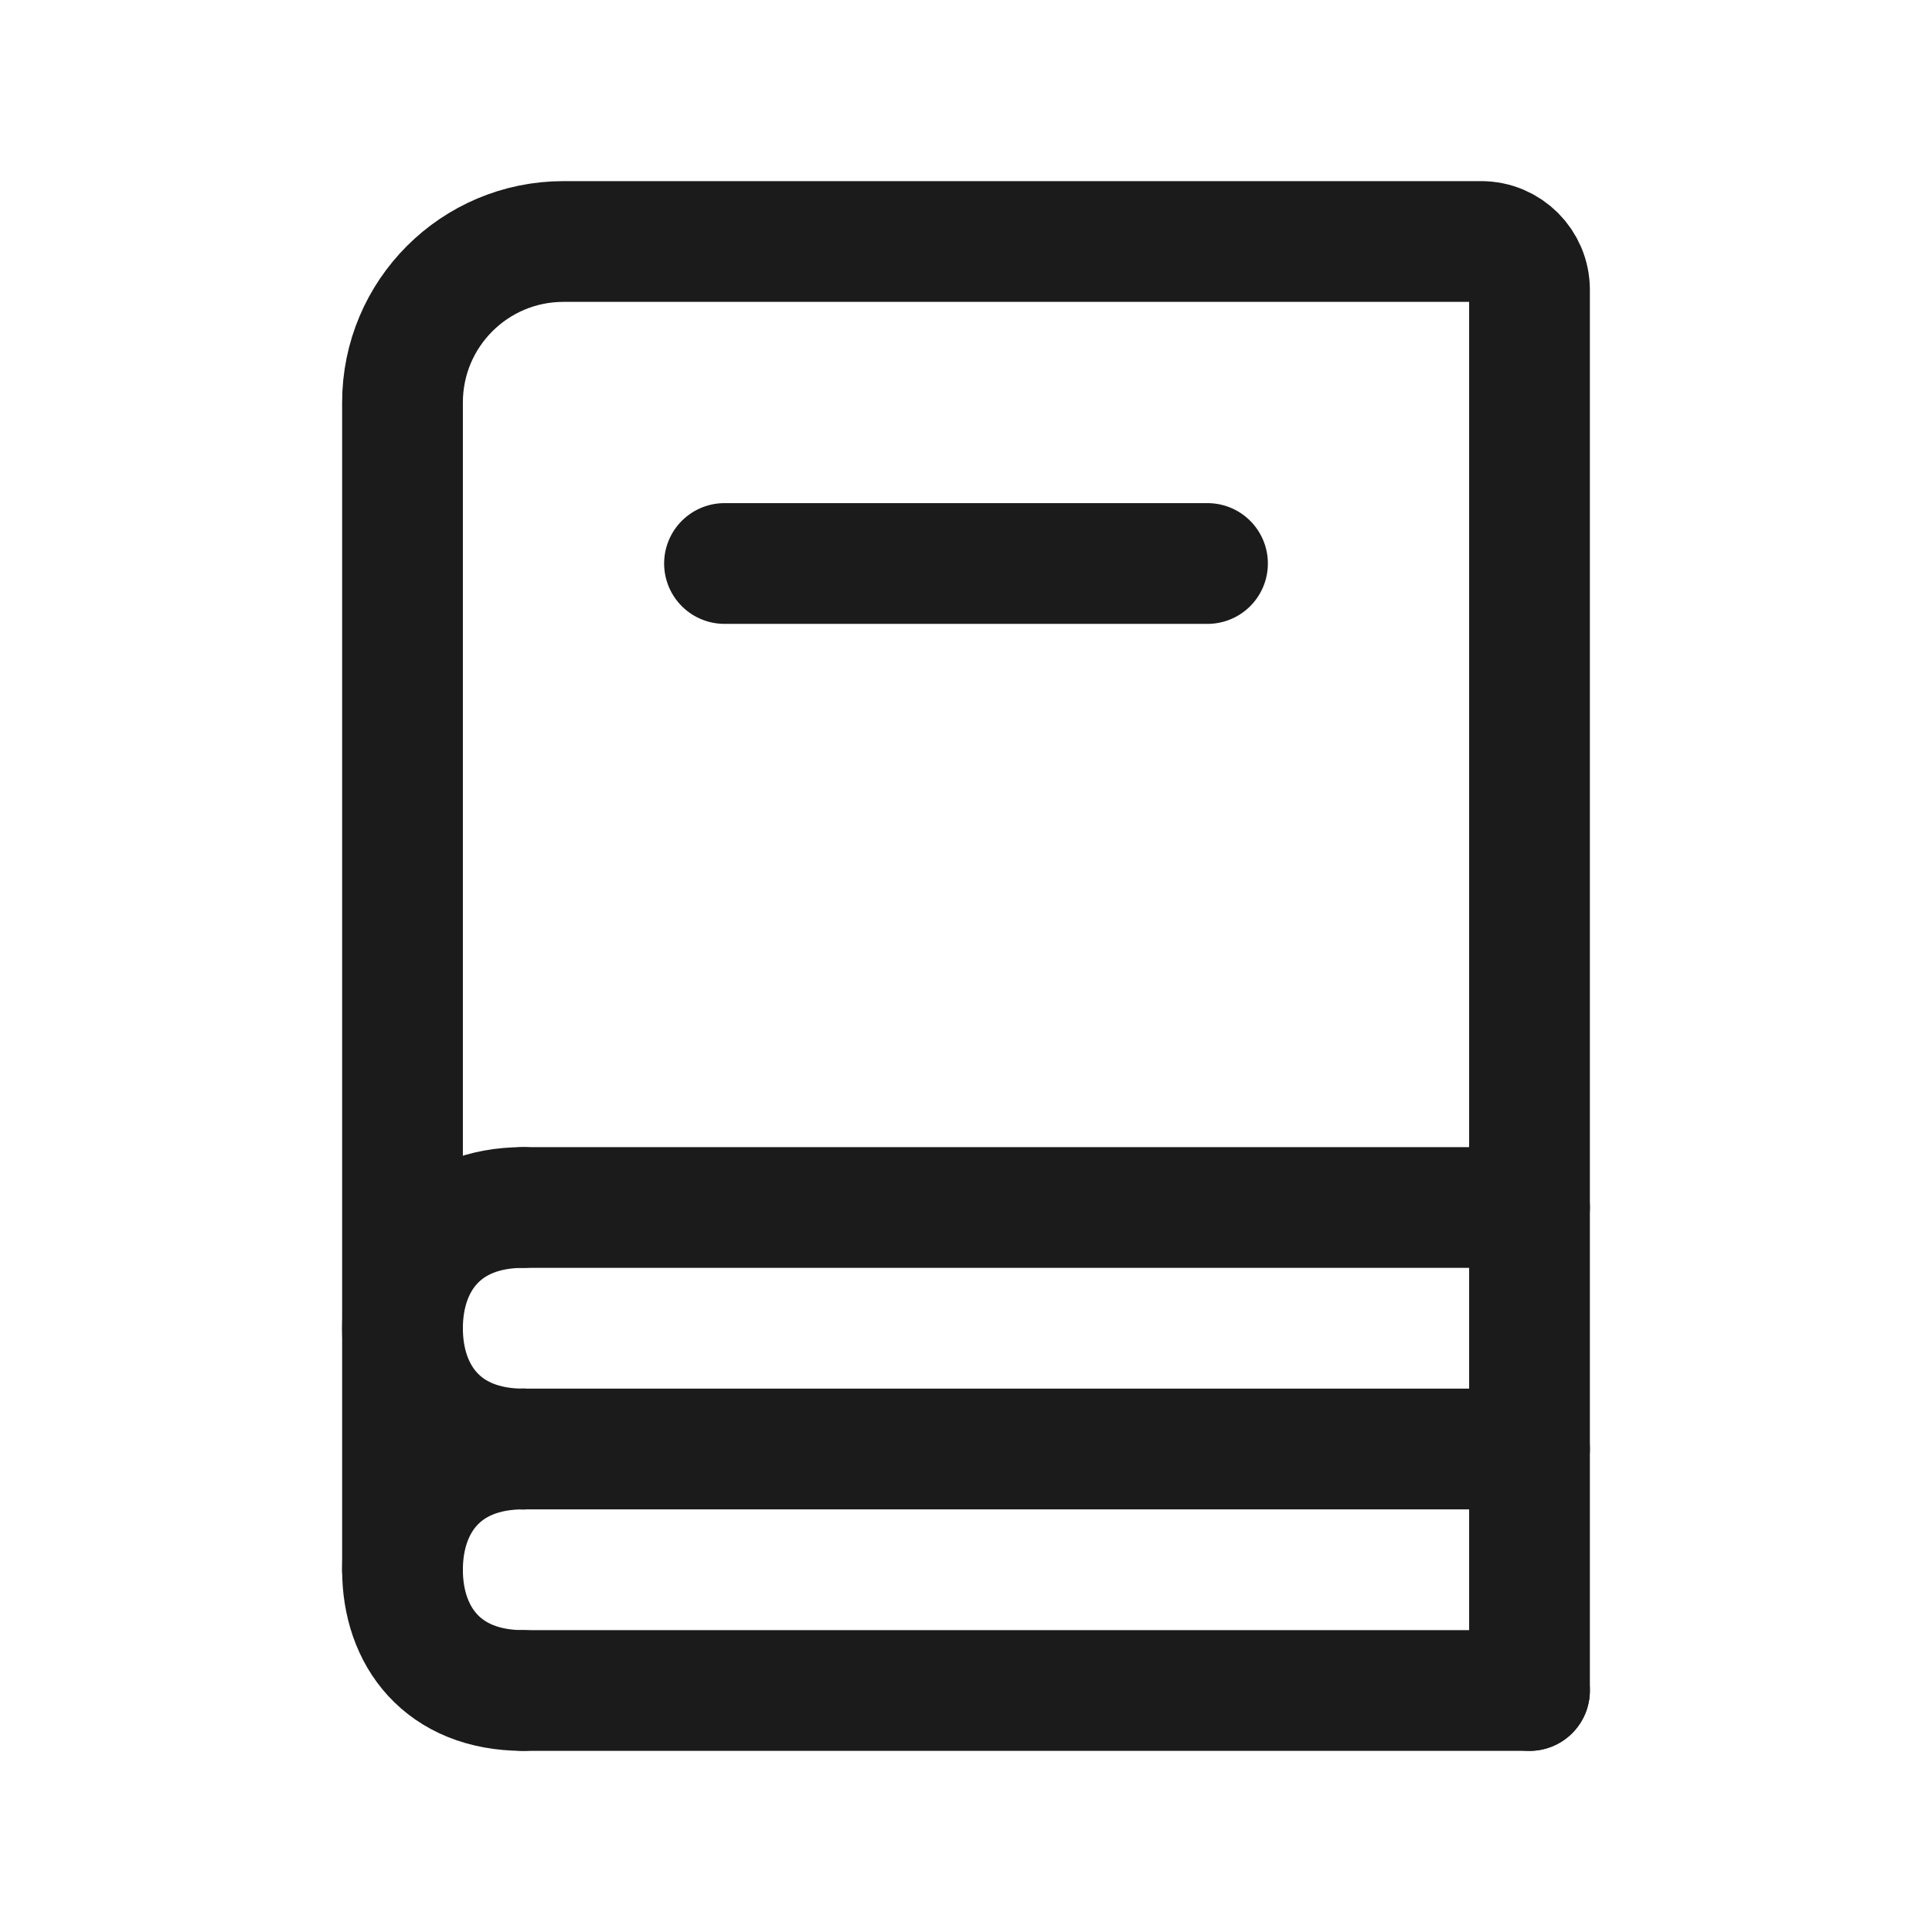 <svg width="24" height="24" viewBox="0 0 24 24" fill="none" xmlns="http://www.w3.org/2000/svg">
<path d="M5 19.5V5C5 3.895 5.895 3 7 3H18.4C18.731 3 19 3.269 19 3.6V21" stroke="#1B1B1B" stroke-width="1.5" stroke-linecap="round"/>
<path d="M9 7H15" stroke="#1B1B1B" stroke-width="1.5" stroke-linecap="round"/>
<path d="M6.5 15H19" stroke="#1B1B1B" stroke-width="1.5" stroke-linecap="round"/>
<path d="M6.5 18H19" stroke="#1B1B1B" stroke-width="1.5" stroke-linecap="round"/>
<path d="M6.5 21H19" stroke="#1B1B1B" stroke-width="1.5" stroke-linecap="round"/>
<path d="M6.5 18C5.5 18 5 17.328 5 16.5C5 15.672 5.5 15 6.5 15" stroke="#1B1B1B" stroke-width="1.5" stroke-linecap="round" stroke-linejoin="round"/>
<path d="M6.5 21C5.5 21 5 20.328 5 19.5C5 18.672 5.5 18 6.5 18" stroke="#1B1B1B" stroke-width="1.5" stroke-linecap="round" stroke-linejoin="round"/>
</svg>
